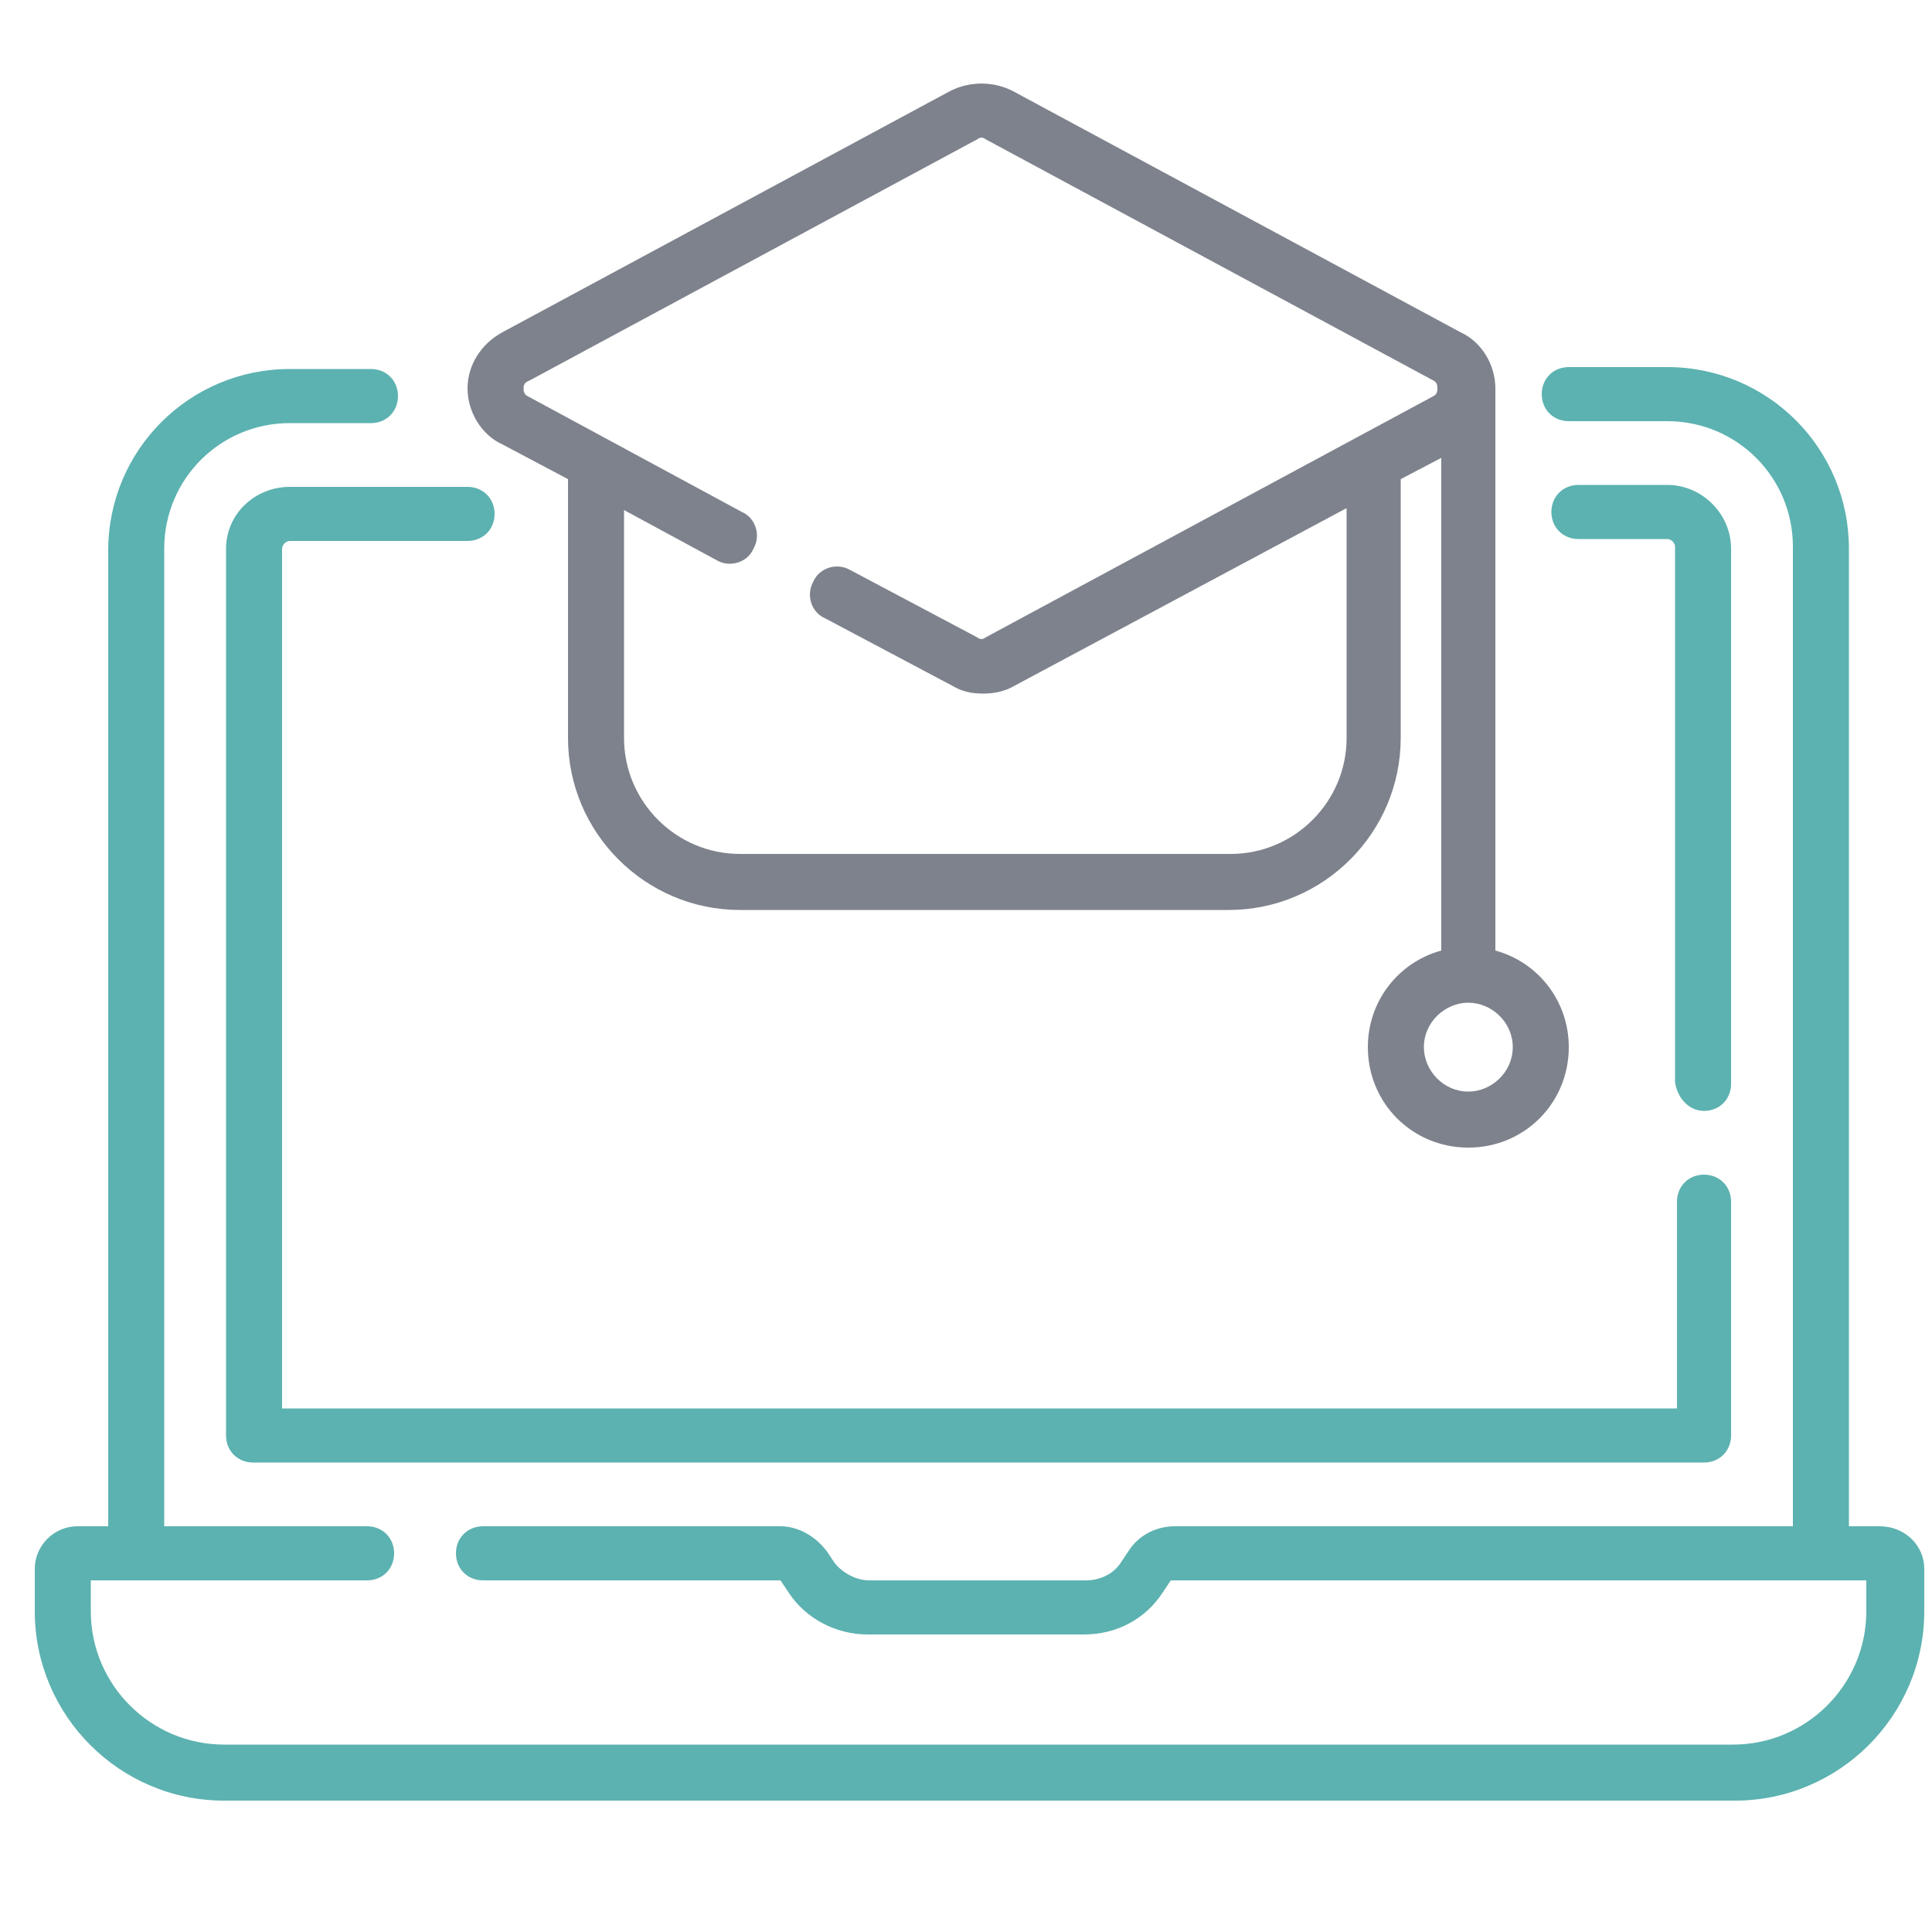 <?xml version="1.0" encoding="utf-8"?>
<!-- Generator: Adobe Illustrator 24.1.3, SVG Export Plug-In . SVG Version: 6.00 Build 0)  -->
<svg version="1.1" id="Layer_1" xmlns="http://www.w3.org/2000/svg" xmlns:xlink="http://www.w3.org/1999/xlink" x="0px" y="0px"
	 viewBox="0 0 100 100" style="enable-background:new 0 0 100 100;" xml:space="preserve">
<style type="text/css">
	.st0{fill:#5CB2B0;}
	.st1{fill:#7D828C;}
</style>
<g>
	<g>
		<path class="st0" d="M97.3,79h-1.6V28.4c0-5.2-4.2-9.4-9.4-9.4h-5.1c-0.8,0-1.4,0.6-1.4,1.4c0,0.8,0.6,1.4,1.4,1.4h5.1
			c3.6,0,6.5,2.9,6.5,6.5V79H60.8c-1,0-1.9,0.5-2.4,1.3L58,80.9c-0.4,0.6-1.1,0.9-1.8,0.9H45c-0.7,0-1.4-0.4-1.8-0.9l-0.4-0.6
			c-0.6-0.8-1.5-1.3-2.4-1.3H25c-0.8,0-1.4,0.6-1.4,1.4c0,0.8,0.6,1.4,1.4,1.4h15.3c0,0,0.1,0,0.1,0l0.4,0.6
			c0.9,1.4,2.5,2.2,4.1,2.2h11.2c1.7,0,3.2-0.8,4.1-2.2l0.4-0.6c0,0,0,0,0.1,0h35.9v1.6c0,3.8-3.1,6.9-6.9,6.9H11.6
			c-3.8,0-6.9-3.1-6.9-6.9v-1.6h14.3c0.8,0,1.4-0.6,1.4-1.4c0-0.8-0.6-1.4-1.4-1.4H8.5V28.4c0-3.6,2.9-6.5,6.5-6.5h4.2
			c0.8,0,1.4-0.6,1.4-1.4c0-0.8-0.6-1.4-1.4-1.4H15c-5.2,0-9.4,4.2-9.4,9.4V79H4c-1.2,0-2.2,1-2.2,2.2v2.2c0,5.4,4.4,9.8,9.8,9.8
			h78.2c5.4,0,9.8-4.4,9.8-9.8v-2.2C99.6,80,98.6,79,97.3,79z M11.7,28.4v45.9c0,0.8,0.6,1.4,1.4,1.4h75.1c0.8,0,1.4-0.6,1.4-1.4
			V62.2c0-0.8-0.6-1.4-1.4-1.4c-0.8,0-1.4,0.6-1.4,1.4v10.7H14.6V28.4c0-0.2,0.2-0.4,0.4-0.4h9.2c0.8,0,1.4-0.6,1.4-1.4
			c0-0.8-0.6-1.4-1.4-1.4H15C13.2,25.2,11.7,26.6,11.7,28.4z M88.2,57.5c0.8,0,1.4-0.6,1.4-1.4V28.4c0-1.8-1.5-3.3-3.3-3.3h-4.6
			c-0.8,0-1.4,0.6-1.4,1.4c0,0.8,0.6,1.4,1.4,1.4h4.6c0.2,0,0.4,0.2,0.4,0.4V56C86.8,56.8,87.4,57.5,88.2,57.5z"/>
	</g>
</g>
<path class="st1" d="M26,23l3.4,1.8v13.4c0,4.9,4,8.9,8.9,8.9h25.3c4.9,0,8.9-4,8.9-8.9V24.8l2.1-1.1v25.5c-2.2,0.6-3.8,2.6-3.8,5
	c0,2.9,2.3,5.2,5.2,5.2c2.9,0,5.2-2.3,5.2-5.2c0-2.4-1.6-4.4-3.8-5V20.1c0,0,0,0,0,0c0-1.2-0.7-2.4-1.8-2.9L52.4,4.7
	c-1-0.5-2.2-0.5-3.2,0L26,17.2c-1.1,0.6-1.8,1.7-1.8,2.9C24.2,21.3,24.9,22.5,26,23L26,23z M78.3,54.2c0,1.3-1.1,2.3-2.3,2.3
	c-1.3,0-2.3-1.1-2.3-2.3c0-1.3,1.1-2.3,2.3-2.3C77.2,51.9,78.3,52.9,78.3,54.2z M27.4,19.7L50.6,7.2c0.1-0.1,0.3-0.1,0.4,0
	l23.2,12.5c0.2,0.1,0.2,0.3,0.2,0.4c0,0.1,0,0.3-0.2,0.4L51,33c-0.1,0.1-0.3,0.1-0.4,0L44,29.5c-0.7-0.4-1.6-0.1-1.9,0.6
	c-0.4,0.7-0.1,1.6,0.6,1.9l6.6,3.5c0.5,0.3,1,0.4,1.6,0.4c0.5,0,1.1-0.1,1.6-0.4l17.2-9.2v11.9c0,3.3-2.7,6-6,6H38.3
	c-3.3,0-6-2.7-6-6V26.4l4.8,2.6c0.7,0.4,1.6,0.1,1.9-0.6c0.4-0.7,0.1-1.6-0.6-1.9l-11.1-6c-0.2-0.1-0.2-0.3-0.2-0.4
	C27.1,20,27.1,19.8,27.4,19.7L27.4,19.7z"/>
</svg>
